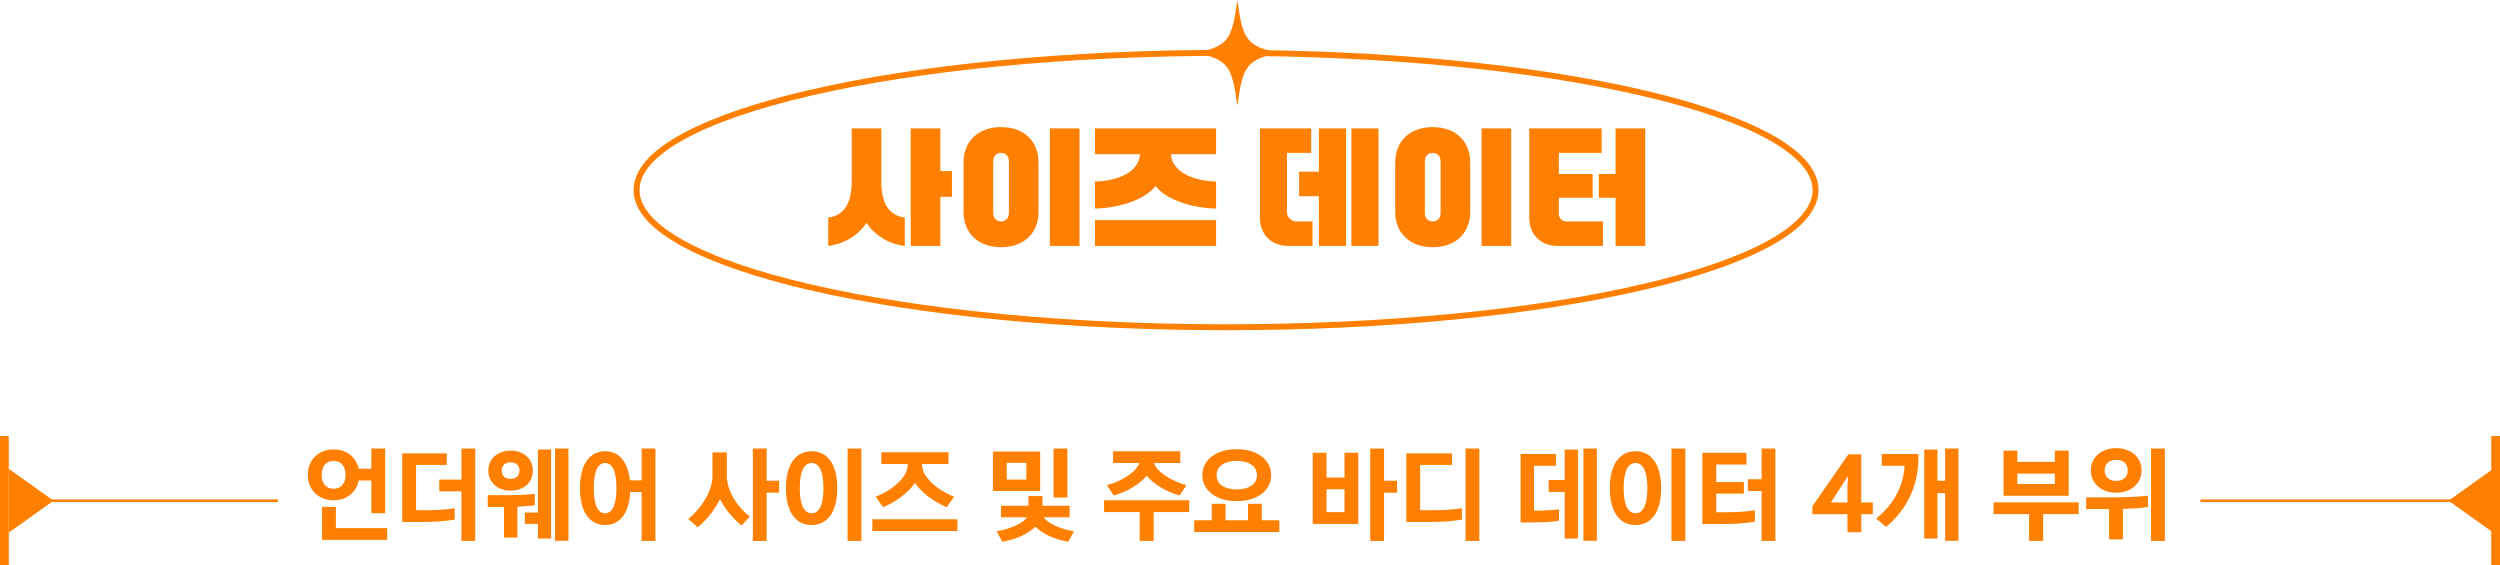 <?xml version="1.0" encoding="UTF-8"?>
<svg id="_레이어_2" data-name="레이어 2" xmlns="http://www.w3.org/2000/svg" viewBox="0 0 970.04 219.35">
  <defs>
    <style>
      .cls-1 {
        fill: #ff7f00;
      }
    </style>
  </defs>
  <g id="_레이어_1-2" data-name="레이어 1">
    <path class="cls-1" d="M475.73,128.12c-61.18,0-118.72-5.55-162-15.62-25.35-5.9-67.88-18.78-67.88-38.76s42.53-32.86,67.88-38.76c43.29-10.07,100.82-15.62,162-15.62s118.72,5.55,162,15.62c25.35,5.9,67.88,18.78,67.88,38.76s-42.53,32.86-67.88,38.76c-43.29,10.07-100.82,15.62-162,15.62ZM475.73,21.66c-61.01,0-118.36,5.53-161.48,15.56-42.01,9.78-66.11,23.09-66.11,36.52s24.1,26.75,66.11,36.52c43.12,10.03,100.47,15.56,161.48,15.56s118.36-5.53,161.48-15.56c42.01-9.78,66.11-23.09,66.11-36.52s-24.1-26.75-66.11-36.52c-43.12-10.03-100.47-15.56-161.48-15.56Z"/>
    <g>
      <path class="cls-1" d="M144.08,199.12v-12.68h-4.88c-.92,4.68-4.76,7.68-9.76,7.68-5.76,0-10-3.96-10-9.88s4.24-9.88,10-9.88c4.96,0,8.76,2.96,9.76,7.52h4.88v-7.84h5.36v25.08h-5.36ZM124.8,184.25c0,3.28,1.68,5.4,4.64,5.4s4.64-2.12,4.64-5.4-1.68-5.4-4.64-5.4-4.64,2.12-4.64,5.4ZM130.32,196.68v8.24h19.92v4.56h-25.28v-12.8h5.36Z"/>
      <path class="cls-1" d="M173.36,175.93v4.48h-11.92v17.56h2.28c4.28,0,8.36-.08,12.72-.76v4.4c-4.04.72-8.76.92-12.72.92h-7.64v-26.6h17.28ZM170.44,186.09h8.6v-12.04h5.36v35.83h-5.36v-19.24h-8.6v-4.56Z"/>
      <path class="cls-1" d="M189.24,192.13h5.72c4,0,8.64,0,12.56-.52v4.4c-2.2.36-4.56.52-6.76.6v11.96h-5.2v-11.88h-6.32v-4.56ZM189.48,182.61c0-4.64,3.64-7.76,8.64-7.76s8.64,3.12,8.64,7.76-3.64,7.76-8.64,7.76-8.64-3.12-8.64-7.76ZM194.68,182.61c0,1.96,1.24,3.2,3.44,3.2s3.44-1.24,3.44-3.2-1.24-3.2-3.44-3.2-3.44,1.24-3.44,3.2ZM208.72,203.28h-5.08v-4.4h5.08v-24.44h5.12v34.51h-5.12v-5.68ZM215.36,209.84v-35.79h5.2v35.79h-5.2Z"/>
      <path class="cls-1" d="M225.04,189.41c0-9.32,3.8-14.32,9.76-14.32,5.28,0,8.84,3.92,9.6,11.28h4.56v-12.32h5.36v35.83h-5.36v-18.96h-4.44c-.4,8.36-4.12,12.8-9.72,12.8-5.96,0-9.76-5-9.76-14.32ZM230.4,189.41c0,6.6,1.64,9.76,4.4,9.76s4.4-3.16,4.4-9.76-1.64-9.76-4.4-9.76-4.4,3.16-4.4,9.76Z"/>
      <path class="cls-1" d="M282.04,184.77c0,5.96,4.28,12.08,8.88,15.72l-3.2,3.44c-3.64-3.08-6.68-6.84-8.36-10.28-1.68,3.52-4.64,7.6-8.64,10.96l-3.68-3.28c5.36-4.24,9.4-11.04,9.4-16.56v-9.24h5.6v9.24ZM292.12,209.88v-35.83h5.36v12.48h4.84v4.64h-4.84v18.72h-5.36Z"/>
      <path class="cls-1" d="M304.96,189.41c0-9.32,3.88-14.32,9.96-14.32s9.96,5,9.96,14.32-3.88,14.32-9.96,14.32-9.96-5-9.96-14.32ZM310.32,189.41c0,6.6,1.72,9.76,4.6,9.76s4.6-3.16,4.6-9.76-1.72-9.76-4.6-9.76-4.6,3.16-4.6,9.76ZM328.88,209.88v-35.83h5.36v35.83h-5.36Z"/>
      <path class="cls-1" d="M338.48,206.04v-4.56h33.03v4.56h-33.03ZM368.04,180.05h-10.24v.4c0,4.44,5.4,9.48,12.4,12.28l-2.88,4.08c-5.24-2.24-9.64-5.6-12.32-9.4-2.68,3.8-7.08,7.16-12.32,9.4l-2.88-4.08c7-2.8,12.4-7.84,12.4-12.28v-.4h-10.24v-4.56h26.08v4.56Z"/>
      <path class="cls-1" d="M385.28,175.21h18.32v15.28h-18.32v-15.28ZM415.04,200.72h-10.08c1.36,2.12,6.04,4.48,11.76,5.44l-2.2,4.04c-5.24-.84-10.04-3.08-12.8-5.84-2.76,2.76-7.56,5-12.8,5.84l-2.2-4.04c5.68-.96,10.4-3.32,11.76-5.44h-10.08v-4.48h10.64v-3.76h5.44v3.76h10.56v4.48ZM390.64,186.09h7.6v-6.48h-7.6v6.48ZM408.8,193.04v-19h5.36v19h-5.36Z"/>
      <path class="cls-1" d="M447.64,198.68v11.2h-5.44v-11.2h-13.8v-4.56h33.03v4.56h-13.8ZM457.96,179.65h-10.16c.84,3.24,6.44,6.92,12.56,8.64l-2.68,3.96c-5.2-1.44-10.08-4.4-12.76-7.64-2.68,3.24-7.56,6.2-12.76,7.64l-2.68-3.96c6.08-1.72,11.72-5.4,12.52-8.64h-10.12v-4.56h26.08v4.56Z"/>
      <path class="cls-1" d="M463.36,206.44v-4.56h6.8v-6.4h5.36v6.4h8.72v-6.4h5.36v6.4h6.8v4.56h-33.03ZM466.52,184.37c0-5.92,5.4-10.08,13.36-10.08s13.36,4.16,13.36,10.08-5.4,10.08-13.36,10.08-13.36-4.16-13.36-10.08ZM472.04,184.37c0,3.4,2.96,5.52,7.84,5.52s7.84-2.12,7.84-5.52-2.96-5.52-7.84-5.52-7.84,2.12-7.84,5.52Z"/>
      <path class="cls-1" d="M514.72,185.29h6.96v-9.6h5.36v27.6h-17.68v-27.6h5.36v9.6ZM521.68,198.72v-8.88h-6.96v8.88h6.96ZM531.68,209.88v-35.83h5.36v12.48h5.04v4.64h-5.04v18.72h-5.36Z"/>
      <path class="cls-1" d="M563.44,175.93v4.48h-12.4v17.56h3.48c4.28,0,8.36-.08,12.72-.76v4.4c-4.04.72-8.76.92-12.72.92h-8.84v-26.6h17.76ZM568.64,209.88v-35.83h5.36v35.83h-5.36Z"/>
      <path class="cls-1" d="M603.72,176.17v4.56h-8.52v17.4h.68c2.56,0,5.88-.08,9.04-.52v4.4c-2.6.52-6.04.68-9.04.68h-5.88v-26.52h13.72ZM600.92,186.25h6.2v-11.8h5.12v34.51h-5.12v-18.08h-6.2v-4.64ZM614.4,209.84v-35.79h5.2v35.79h-5.2Z"/>
      <path class="cls-1" d="M624.64,189.41c0-9.32,3.88-14.32,9.96-14.32s9.96,5,9.96,14.32-3.88,14.32-9.96,14.32-9.96-5-9.96-14.32ZM630,189.41c0,6.6,1.72,9.76,4.6,9.76s4.6-3.16,4.6-9.76-1.72-9.76-4.6-9.76-4.6,3.16-4.6,9.76ZM648.56,209.88v-35.83h5.36v35.83h-5.36Z"/>
      <path class="cls-1" d="M665.92,187.05h10.72v4.48h-10.72v7.24h2.28c4.28,0,8.36-.08,12.72-.76v4.4c-4.04.72-8.76.92-12.72.92h-7.64v-27.64h17.08v4.56h-11.72v6.8ZM678.2,185.97h5.32v-11.92h5.36v35.83h-5.36v-19.36h-5.32v-4.56Z"/>
      <path class="cls-1" d="M726.68,199.52h-4.48v7h-5.36v-7h-13.6v-3.08l13.96-20.16h5v18.68h4.48v4.56ZM717.08,185.05h-.24l-6.44,9.92h6.44v-6.72l.24-3.2Z"/>
      <path class="cls-1" d="M730.16,176.17h14.2c.36,12.32-4.68,21.76-12.52,28.28l-3.88-3.24c7.48-5.92,10.68-13.44,11.04-20.48h-8.84v-4.56ZM754.72,209.84v-18.52h-2.96v17.64h-5.12v-34.51h5.12v12.08h2.96v-12.48h5.2v35.79h-5.2Z"/>
      <path class="cls-1" d="M792.76,199.48v10.4h-5.44v-10.4h-13.8v-4.56h33.03v4.56h-13.8ZM797.32,174.85h5.36v17.52h-25.28v-17.52h5.36v4.36h14.56v-4.36ZM797.32,187.81v-4.04h-14.56v4.04h14.56Z"/>
      <path class="cls-1" d="M809.48,192.97h9.04c6,0,10.6-.16,14.92-.64v4.4c-3.12.44-6.4.64-9.72.76v11.8h-5.36v-11.76h-8.88v-4.56ZM811.28,182.53c0-5.16,4.16-8.64,9.84-8.64s9.84,3.48,9.84,8.64-4.16,8.64-9.84,8.64-9.84-3.48-9.84-8.64ZM816.64,182.53c0,2.48,1.6,4.08,4.48,4.08s4.48-1.6,4.48-4.08-1.6-4.08-4.48-4.08-4.48,1.6-4.48,4.08ZM834.64,209.88v-35.83h5.36v35.83h-5.36Z"/>
    </g>
    <g>
      <path class="cls-1" d="M321.37,84.42c6.2-.8,9.1-5.55,9.1-14.15v-20.45h11.5v20.45c0,8.6,2.9,13.35,9.1,14.15v11c-6.35-.7-11.85-4.35-14.85-8.95-3,4.6-8.5,8.25-14.85,8.95v-11ZM353.37,49.82h11.5v16.55h4.5v10h-4.5v19.05h-11.5v-45.6Z"/>
      <path class="cls-1" d="M373.87,63.07c0-8.25,5.65-13.75,14.55-13.75s14.55,5.5,14.55,13.75v19.1c0,8.25-5.65,13.75-14.55,13.75s-14.55-5.5-14.55-13.75v-19.1ZM391.47,82.67v-20.1c0-2-1.3-3.25-3.05-3.25s-3.05,1.25-3.05,3.25v20.1c0,2,1.3,3.25,3.05,3.25s3.05-1.25,3.05-3.25ZM407.37,49.82h11.5v45.6h-11.5v-45.6Z"/>
      <path class="cls-1" d="M471.87,49.82v10h-17.5c.35,7.15,9.2,10.45,17.5,10.6v10.5c-9.5-.15-19.65-3.6-23.5-8.75-3.85,5.15-14,8.6-23.5,8.75v-10.5c8.3-.15,17.15-3.45,17.45-10.6h-17.45v-10h47ZM471.87,85.42v10h-47v-10h47Z"/>
      <path class="cls-1" d="M509.27,95.42h-9.4c-6.6,0-11-4.4-11-11v-34.6h19.9v9.5h-9.4v23.1c0,1.8,1.7,3.5,3.5,3.5h6.4v9.5ZM504.07,66.62h7.7v-16.8h10.5v45.6h-10.5v-19.3h-7.7v-9.5ZM524.37,95.42v-45.6h10.5v45.6h-10.5Z"/>
      <path class="cls-1" d="M541.37,63.07c0-8.25,5.65-13.75,14.55-13.75s14.55,5.5,14.55,13.75v19.1c0,8.25-5.65,13.75-14.55,13.75s-14.55-5.5-14.55-13.75v-19.1ZM558.97,82.67v-20.1c0-2-1.3-3.25-3.05-3.25s-3.05,1.25-3.05,3.25v20.1c0,2,1.3,3.25,3.05,3.25s3.05-1.25,3.05-3.25ZM574.87,49.82h11.5v45.6h-11.5v-45.6Z"/>
      <path class="cls-1" d="M621.97,85.92v9.5h-17.6c-6.6,0-11-4.4-11-11v-34.6h28.1v9.5h-16.6v8.2h13.1v9.2h-13.1v6.2c0,1.8,1.2,3,3,3h14.1ZM626.87,76.72h-6.5v-9.2h6.5v-17.7h11.5v45.6h-11.5v-18.7Z"/>
    </g>
    <g>
      <g>
        <g>
          <rect class="cls-1" y="169.2" width="3.4" height="50.15"/>
          <polyline class="cls-1" points="3.4 181.89 20.78 194.28 3.4 206.66"/>
        </g>
        <g>
          <rect class="cls-1" x="966.64" y="169.2" width="3.4" height="50.15"/>
          <polyline class="cls-1" points="967.44 181.89 950.06 194.28 967.44 206.66"/>
        </g>
      </g>
      <rect class="cls-1" x="12.09" y="193.78" width="95.76" height="1"/>
      <rect class="cls-1" x="853.81" y="193.78" width="104.94" height="1"/>
    </g>
    <g id="_반짝이2" data-name="반짝이2">
      <path class="cls-1" d="M496.11,20.51c-12.24,2.66-13.91,4.81-15.99,20.51-2.07-15.7-3.75-17.85-15.99-20.51,12.24-2.66,13.91-4.81,15.99-20.51,2.07,15.7,3.75,17.85,15.99,20.51Z"/>
    </g>
  </g>
</svg>